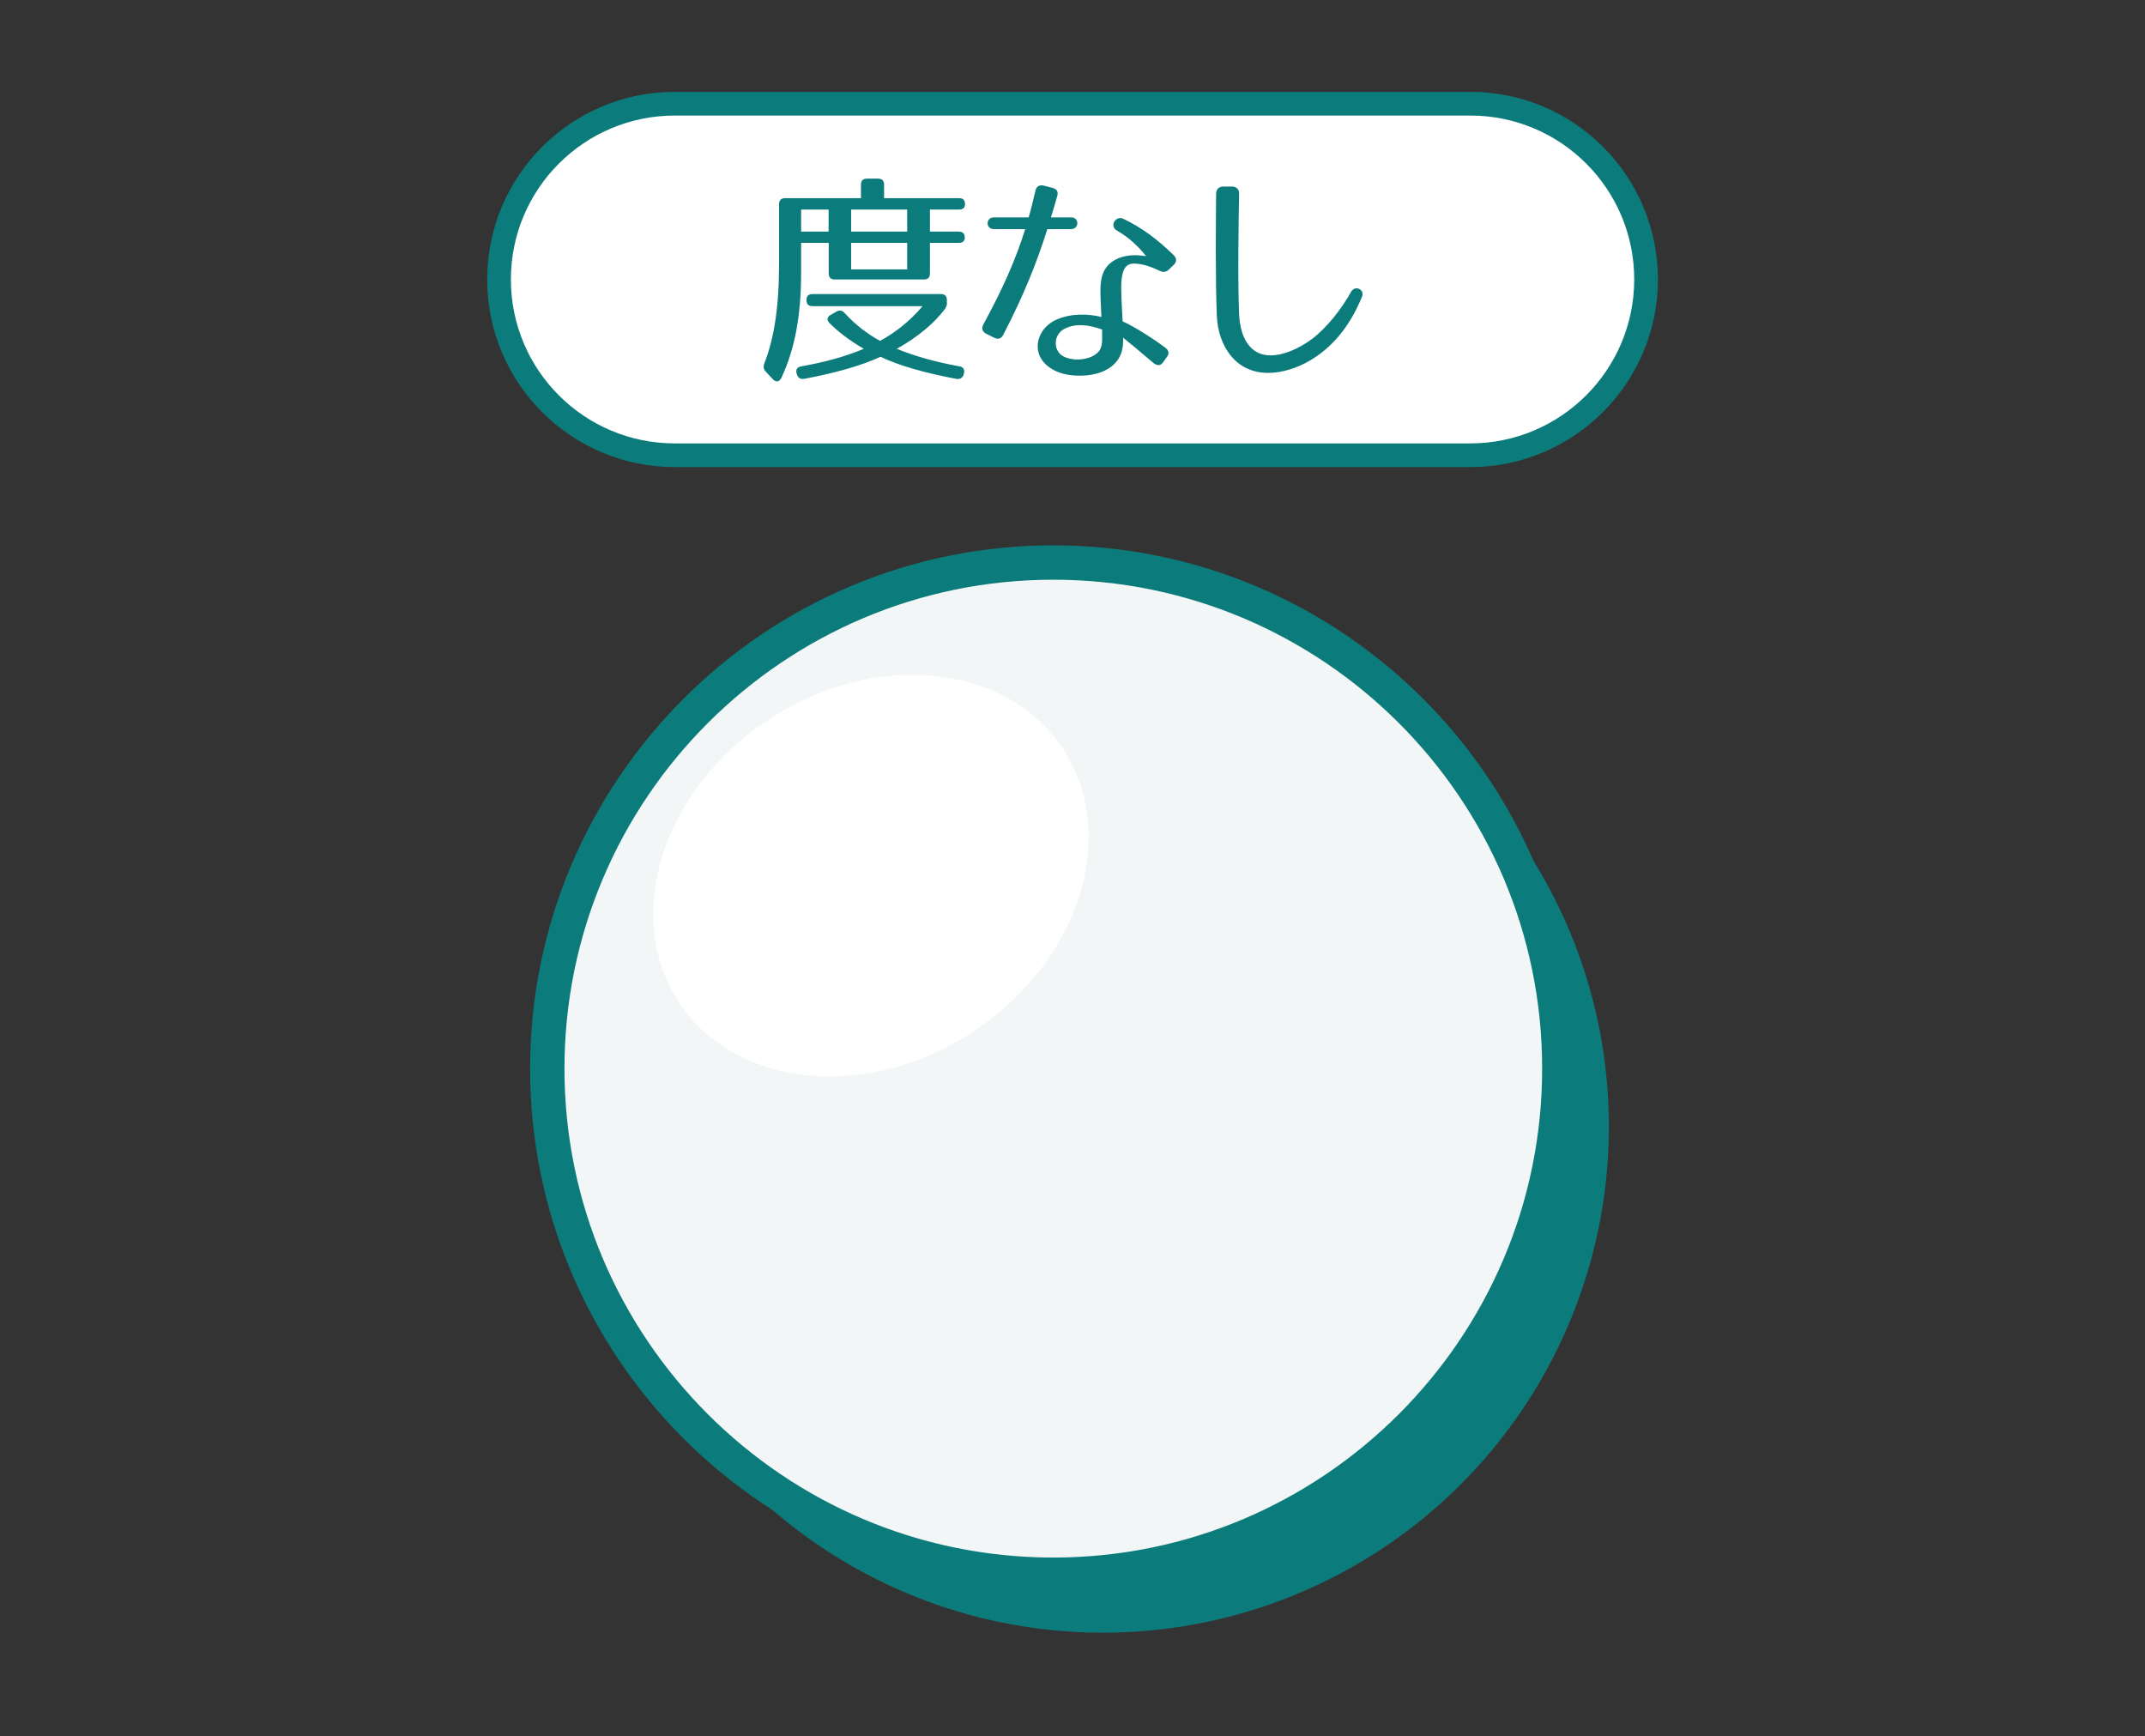 <?xml version="1.0" encoding="UTF-8"?> <!-- Generator: Adobe Illustrator 25.2.3, SVG Export Plug-In . SVG Version: 6.00 Build 0) --> <svg xmlns="http://www.w3.org/2000/svg" xmlns:xlink="http://www.w3.org/1999/xlink" version="1.1" id="レイヤー_1" x="0px" y="0px" viewBox="0 0 181 146.5" style="enable-background:new 0 0 181 146.5;" xml:space="preserve"><rect x="0" y="0" width="181" height="146.5" fill="#333333" stroke="none"/> <style type="text/css"> .st0{fill:#0C7B7B;} .st1{fill:#F3F6F6;} .st2{fill:#0C7B7B;stroke:#0C7B7B;stroke-miterlimit:10;} .st3{fill:#FFFFFF;} .st4{fill:#FFFFFF;stroke:#0C7B7B;stroke-width:2;stroke-miterlimit:10;} </style> <g> <g> <circle class="st0" cx="93.06" cy="95.05" r="42.7"></circle> <g> <circle class="st1" cx="88.88" cy="90.16" r="42.7"></circle> <path class="st2" d="M88.88,133.81c-24.07,0-43.65-19.58-43.65-43.65s19.58-43.65,43.65-43.65c24.07,0,43.65,19.58,43.65,43.65 S112.95,133.81,88.88,133.81z M88.88,48.41c-23.02,0-41.75,18.73-41.75,41.75c0,23.02,18.73,41.75,41.75,41.75 s41.75-18.73,41.75-41.75C130.64,67.14,111.91,48.41,88.88,48.41z"></path> </g> <ellipse transform="matrix(0.834 -0.552 0.552 0.834 -28.542 52.883)" class="st3" cx="73.49" cy="73.81" rx="19.41" ry="15.74"></ellipse> </g> <path class="st4" d="M124.06,38.41H56.94c-8.19,0-14.83-6.64-14.83-14.83v0c0-8.19,6.64-14.83,14.83-14.83h67.13 c8.19,0,14.83,6.64,14.83,14.83v0C138.89,31.77,132.25,38.41,124.06,38.41z"></path> <g> <g> <path class="st0" d="M81.43,17.22c0,0.3-0.17,0.46-0.51,0.46h-2.45v1.86h2.43c0.34,0,0.51,0.17,0.51,0.51 c0,0.29-0.17,0.44-0.51,0.44h-2.43v2.58c0,0.34-0.17,0.51-0.51,0.51h-7.52c-0.34,0-0.51-0.17-0.51-0.51v-2.58H67.6v2.55 c0,3.51-0.51,6.38-1.67,8.85c-0.17,0.34-0.46,0.38-0.72,0.1l-0.59-0.63c-0.19-0.21-0.23-0.42-0.13-0.68 c0.85-2.19,1.25-4.77,1.25-8.55v-4.9c0-0.34,0.17-0.51,0.51-0.51h6.4v-1.14c0-0.34,0.17-0.51,0.51-0.51h0.93 c0.34,0,0.51,0.17,0.51,0.51v1.14h6.31C81.26,16.71,81.43,16.88,81.43,17.22z M79.72,26.09c-0.89,1.18-2.26,2.34-4.05,3.34 c1.5,0.61,3.21,1.1,5.3,1.48c0.34,0.06,0.46,0.29,0.36,0.63l-0.02,0.08c-0.11,0.29-0.32,0.4-0.65,0.34 c-2.56-0.49-4.73-1.08-6.36-1.86c-1.63,0.76-3.84,1.37-6.42,1.86c-0.32,0.06-0.53-0.06-0.63-0.36l-0.02-0.06 c-0.11-0.34,0.02-0.57,0.38-0.63c2.03-0.36,3.74-0.84,5.28-1.48c-1.2-0.7-2.15-1.42-2.89-2.17c-0.27-0.27-0.21-0.53,0.11-0.7 l0.47-0.27c0.27-0.15,0.49-0.11,0.7,0.13c0.93,1.01,1.94,1.77,2.98,2.34c1.25-0.68,2.49-1.63,3.59-2.93h-9.29 c-0.34,0-0.51-0.17-0.51-0.51s0.17-0.51,0.51-0.51h10.83c0.34,0,0.51,0.17,0.51,0.51v0.13C79.93,25.71,79.87,25.88,79.72,26.09z M69.92,17.68H67.6v1.86h2.32V17.68z M76.55,17.68h-4.73v1.86h4.73V17.68z M76.55,20.49h-4.73v2.24h4.73V20.49z"></path> <path class="st0" d="M84.66,28.24c-0.17,0.34-0.44,0.42-0.78,0.25l-0.67-0.34c-0.32-0.17-0.42-0.44-0.23-0.78 c1.65-3.04,2.72-5.45,3.53-8.04h-2.64c-0.72,0-0.7-0.99,0-0.99h2.93c0.21-0.7,0.38-1.44,0.57-2.24c0.08-0.36,0.32-0.53,0.7-0.44 l0.74,0.19c0.38,0.09,0.51,0.34,0.4,0.7c-0.17,0.63-0.36,1.23-0.53,1.79h1.71c0.7,0,0.68,0.99,0,0.99h-2.01 C87.47,22.18,86.46,24.76,84.66,28.24z M97.86,22.85c-0.78-0.38-1.5-0.59-2.07-0.61c-0.74-0.04-1.03,0.4-1.14,1.27 c-0.06,0.44-0.04,0.99-0.02,1.61c0.02,0.59,0.06,1.27,0.1,2c0.46,0.17,2.05,1.06,3.61,2.22c0.3,0.23,0.34,0.49,0.11,0.8 l-0.3,0.42c-0.21,0.3-0.49,0.32-0.8,0.08c-1.2-1.03-2.03-1.71-2.58-2.15c0,0.23,0,0.46-0.02,0.68c-0.04,0.3-0.11,0.63-0.27,0.93 c-0.74,1.41-2.62,1.71-4.03,1.56c-0.65-0.06-1.42-0.27-2.05-0.78c-1.48-1.2-0.86-3.23,0.78-3.93c1.25-0.53,2.64-0.48,3.76-0.21 c-0.02-0.76-0.08-1.41-0.08-1.96c-0.02-0.61,0.02-1.12,0.17-1.58c0.38-1.22,1.62-1.67,2.77-1.67c0.27,0,0.74,0.06,0.91,0.08 c-0.57-0.72-1.37-1.54-2.45-2.15c-0.7-0.4-0.09-1.29,0.51-1.01c1.6,0.76,2.93,1.77,4.27,3.08c0.27,0.27,0.27,0.55,0,0.82 l-0.4,0.38C98.41,22.96,98.17,23,97.86,22.85z M89.77,27.77c-0.7,0.38-0.95,1.41-0.34,2.07c0.27,0.28,0.7,0.42,1.2,0.48 c0.97,0.09,2.01-0.29,2.26-0.97c0.08-0.21,0.11-0.46,0.11-0.72V27.8C91.97,27.44,90.81,27.21,89.77,27.77z"></path> <path class="st0" d="M104.56,16.35c-0.04,1.8-0.13,7.26,0,10.22c0.06,0.99,0.3,1.94,0.82,2.56c1.31,1.65,3.8,0.59,5.3-0.51 c1.25-0.93,2.51-2.53,3.32-3.99c0.34-0.61,1.18-0.21,0.93,0.4c-0.89,2.18-2.18,3.95-4.01,5.15c-1.94,1.29-5.05,2.09-6.93-0.02 c-0.91-1.03-1.25-2.3-1.31-3.5c-0.13-2.91-0.08-8.55-0.06-10.35c0-0.32,0.25-0.57,0.57-0.57h0.78 C104.34,15.74,104.58,15.99,104.56,16.35z"></path> </g> </g> </g> </svg> 